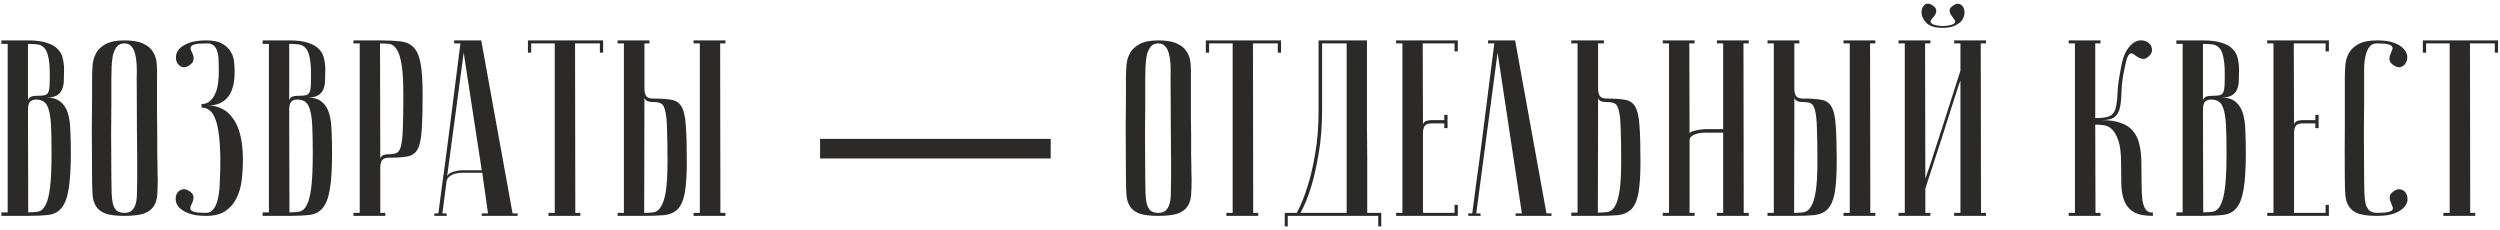 <?xml version="1.0" encoding="UTF-8"?> <svg xmlns="http://www.w3.org/2000/svg" width="359" height="33" viewBox="0 0 359 33" fill="none"><path d="M4.053 30.496C4.605 30.496 5.085 30.46 5.493 30.388C5.925 30.292 6.273 29.98 6.537 29.452C6.825 28.924 7.041 28.084 7.185 26.932C7.329 25.78 7.401 24.136 7.401 22C7.401 20.392 7.377 19.096 7.329 18.112C7.281 17.104 7.173 16.324 7.005 15.772C6.837 15.196 6.609 14.812 6.321 14.62C6.033 14.404 5.661 14.296 5.205 14.296C4.773 14.296 4.461 14.416 4.269 14.656C4.101 14.896 4.017 15.256 4.017 15.736L4.053 30.496ZM0.201 5.8H4.017C5.169 5.8 6.081 5.92 6.753 6.16C7.449 6.376 7.977 6.688 8.337 7.096C8.697 7.48 8.925 7.924 9.021 8.428C9.141 8.932 9.201 9.448 9.201 9.976C9.201 10.6 9.189 11.164 9.165 11.668C9.141 12.148 9.045 12.568 8.877 12.928C8.709 13.264 8.457 13.528 8.121 13.72C7.785 13.912 7.305 14.008 6.681 14.008C7.545 14.008 8.217 14.212 8.697 14.62C9.177 15.004 9.525 15.544 9.741 16.24C9.957 16.936 10.077 17.776 10.101 18.76C10.149 19.744 10.173 20.824 10.173 22C10.173 24.232 10.065 25.96 9.849 27.184C9.657 28.384 9.321 29.272 8.841 29.848C8.385 30.424 7.761 30.76 6.969 30.856C6.201 30.952 5.229 31 4.053 31H0.201V30.496H1.101V6.304H0.201V5.8ZM4.017 14.476C4.017 14.284 4.113 14.116 4.305 13.972C4.497 13.828 4.845 13.756 5.349 13.756C5.781 13.756 6.117 13.732 6.357 13.684C6.597 13.636 6.777 13.516 6.897 13.324C7.017 13.108 7.089 12.796 7.113 12.388C7.137 11.98 7.149 11.416 7.149 10.696C7.149 9.592 7.077 8.752 6.933 8.176C6.813 7.576 6.621 7.144 6.357 6.88C6.093 6.592 5.769 6.424 5.385 6.376C5.001 6.328 4.545 6.304 4.017 6.304V14.476ZM13.222 25.6C13.198 22.72 13.186 20.356 13.186 18.508C13.21 16.66 13.222 15.196 13.222 14.116V11.2C13.222 10.624 13.246 10.024 13.294 9.4C13.342 8.752 13.51 8.164 13.798 7.636C14.086 7.108 14.542 6.676 15.166 6.34C15.814 5.98 16.714 5.8 17.866 5.8C19.042 5.8 19.942 5.956 20.566 6.268C21.214 6.556 21.682 6.952 21.97 7.456C22.282 7.936 22.462 8.5 22.51 9.148C22.558 9.796 22.57 10.48 22.546 11.2C22.546 13.024 22.546 14.632 22.546 16.024C22.57 17.392 22.582 18.592 22.582 19.624C22.582 20.632 22.582 21.484 22.582 22.18C22.606 22.876 22.618 23.44 22.618 23.872C22.618 24.904 22.63 25.48 22.654 25.6C22.654 26.512 22.63 27.304 22.582 27.976C22.534 28.648 22.354 29.212 22.042 29.668C21.754 30.1 21.286 30.436 20.638 30.676C19.99 30.892 19.066 31 17.866 31C16.714 31 15.814 30.892 15.166 30.676C14.542 30.436 14.086 30.088 13.798 29.632C13.51 29.176 13.342 28.624 13.294 27.976C13.246 27.304 13.222 26.512 13.222 25.6ZM15.994 25.6C15.994 26.392 16.006 27.1 16.03 27.724C16.054 28.324 16.114 28.84 16.21 29.272C16.33 29.68 16.51 30.004 16.75 30.244C17.014 30.46 17.386 30.568 17.866 30.568C18.322 30.568 18.67 30.46 18.91 30.244C19.174 30.004 19.366 29.68 19.486 29.272C19.606 28.84 19.666 28.324 19.666 27.724C19.69 27.1 19.702 26.392 19.702 25.6V23.152C19.702 22.144 19.69 20.704 19.666 18.832C19.666 16.936 19.654 14.392 19.63 11.2C19.654 10.576 19.654 9.976 19.63 9.4C19.606 8.8 19.534 8.272 19.414 7.816C19.318 7.336 19.138 6.952 18.874 6.664C18.634 6.376 18.298 6.232 17.866 6.232C17.386 6.232 17.014 6.4 16.75 6.736C16.51 7.048 16.33 7.456 16.21 7.96C16.114 8.44 16.054 8.98 16.03 9.58C16.006 10.156 15.994 10.696 15.994 11.2V14.656C15.994 15.832 15.982 17.332 15.958 19.156C15.958 20.956 15.97 23.104 15.994 25.6ZM29.588 30.568C30.044 30.568 30.404 30.388 30.668 30.028C30.956 29.644 31.172 29.116 31.316 28.444C31.46 27.772 31.544 26.968 31.568 26.032C31.616 25.096 31.64 24.064 31.64 22.936C31.616 20.248 31.388 18.328 30.956 17.176C30.548 16.024 29.876 15.448 28.94 15.448V14.944C29.396 14.944 29.78 14.812 30.092 14.548C30.428 14.284 30.692 13.936 30.884 13.504C31.1 13.048 31.244 12.532 31.316 11.956C31.388 11.38 31.424 10.78 31.424 10.156C31.424 9.652 31.412 9.16 31.388 8.68C31.388 8.2 31.328 7.78 31.208 7.42C31.112 7.036 30.932 6.736 30.668 6.52C30.428 6.304 30.08 6.208 29.624 6.232C28.832 6.232 28.268 6.28 27.932 6.376C27.62 6.472 27.44 6.604 27.392 6.772C27.344 6.916 27.368 7.096 27.464 7.312C27.584 7.528 27.68 7.756 27.752 7.996C27.824 8.212 27.824 8.452 27.752 8.716C27.704 8.956 27.488 9.196 27.104 9.436C26.768 9.652 26.444 9.712 26.132 9.616C25.844 9.496 25.616 9.304 25.448 9.04C25.304 8.776 25.244 8.464 25.268 8.104C25.292 7.72 25.448 7.36 25.736 7.024C26.048 6.688 26.516 6.4 27.14 6.16C27.764 5.92 28.592 5.8 29.624 5.8C30.632 5.8 31.412 5.968 31.964 6.304C32.54 6.64 32.948 7.048 33.188 7.528C33.452 7.984 33.596 8.464 33.62 8.968C33.668 9.472 33.692 9.868 33.692 10.156C33.74 13.468 32.456 15.136 29.84 15.16C30.512 15.136 31.148 15.268 31.748 15.556C32.372 15.82 32.912 16.264 33.368 16.888C33.848 17.488 34.22 18.292 34.484 19.3C34.748 20.284 34.88 21.496 34.88 22.936C34.88 23.944 34.82 24.94 34.7 25.924C34.58 26.884 34.328 27.736 33.944 28.48C33.584 29.224 33.056 29.836 32.36 30.316C31.664 30.772 30.74 31 29.588 31C28.556 31 27.728 30.88 27.104 30.64C26.48 30.4 26.012 30.112 25.7 29.776C25.412 29.44 25.256 29.092 25.232 28.732C25.208 28.348 25.268 28.024 25.412 27.76C25.58 27.496 25.808 27.316 26.096 27.22C26.384 27.124 26.708 27.172 27.068 27.364C27.476 27.604 27.704 27.856 27.752 28.12C27.8 28.36 27.788 28.6 27.716 28.84C27.644 29.056 27.548 29.272 27.428 29.488C27.332 29.704 27.308 29.896 27.356 30.064C27.404 30.208 27.584 30.328 27.896 30.424C28.232 30.52 28.796 30.568 29.588 30.568ZM41.565 30.496C42.117 30.496 42.597 30.46 43.005 30.388C43.437 30.292 43.785 29.98 44.049 29.452C44.337 28.924 44.553 28.084 44.697 26.932C44.841 25.78 44.913 24.136 44.913 22C44.913 20.392 44.889 19.096 44.841 18.112C44.793 17.104 44.685 16.324 44.517 15.772C44.349 15.196 44.121 14.812 43.833 14.62C43.545 14.404 43.173 14.296 42.717 14.296C42.285 14.296 41.973 14.416 41.781 14.656C41.613 14.896 41.529 15.256 41.529 15.736L41.565 30.496ZM37.713 5.8H41.529C42.681 5.8 43.593 5.92 44.265 6.16C44.961 6.376 45.489 6.688 45.849 7.096C46.209 7.48 46.437 7.924 46.533 8.428C46.653 8.932 46.713 9.448 46.713 9.976C46.713 10.6 46.701 11.164 46.677 11.668C46.653 12.148 46.557 12.568 46.389 12.928C46.221 13.264 45.969 13.528 45.633 13.72C45.297 13.912 44.817 14.008 44.193 14.008C45.057 14.008 45.729 14.212 46.209 14.62C46.689 15.004 47.037 15.544 47.253 16.24C47.469 16.936 47.589 17.776 47.613 18.76C47.661 19.744 47.685 20.824 47.685 22C47.685 24.232 47.577 25.96 47.361 27.184C47.169 28.384 46.833 29.272 46.353 29.848C45.897 30.424 45.273 30.76 44.481 30.856C43.713 30.952 42.741 31 41.565 31H37.713V30.496H38.613V6.304H37.713V5.8ZM41.529 14.476C41.529 14.284 41.625 14.116 41.817 13.972C42.009 13.828 42.357 13.756 42.861 13.756C43.293 13.756 43.629 13.732 43.869 13.684C44.109 13.636 44.289 13.516 44.409 13.324C44.529 13.108 44.601 12.796 44.625 12.388C44.649 11.98 44.661 11.416 44.661 10.696C44.661 9.592 44.589 8.752 44.445 8.176C44.325 7.576 44.133 7.144 43.869 6.88C43.605 6.592 43.281 6.424 42.897 6.376C42.513 6.328 42.057 6.304 41.529 6.304V14.476ZM54.572 6.232L54.608 22.864C54.608 22.672 54.704 22.504 54.896 22.36C55.088 22.216 55.436 22.144 55.94 22.144C56.396 22.144 56.756 22.072 57.02 21.928C57.284 21.784 57.476 21.436 57.596 20.884C57.74 20.308 57.824 19.456 57.848 18.328C57.896 17.2 57.92 15.652 57.92 13.684C57.92 11.74 57.836 10.264 57.668 9.256C57.5 8.248 57.26 7.516 56.948 7.06C56.66 6.604 56.3 6.352 55.868 6.304C55.46 6.256 55.028 6.232 54.572 6.232ZM54.572 5.8C55.724 5.8 56.696 5.848 57.488 5.944C58.28 6.016 58.916 6.304 59.396 6.808C59.876 7.288 60.212 8.068 60.404 9.148C60.596 10.204 60.692 11.716 60.692 13.684C60.692 15.868 60.644 17.56 60.548 18.76C60.476 19.96 60.284 20.848 59.972 21.424C59.66 22 59.168 22.348 58.496 22.468C57.848 22.588 56.948 22.648 55.796 22.648C55.364 22.648 55.052 22.768 54.86 23.008C54.692 23.248 54.608 23.608 54.608 24.088V30.568H55.328V31H50.756V30.568H51.656V6.232H50.756V5.8H54.572ZM69.178 24.448L66.586 7.564L64.174 25.564C64.174 25.204 64.414 24.928 64.894 24.736C65.398 24.544 65.938 24.448 66.514 24.448H69.178ZM69.25 24.808H66.37C66.154 24.808 65.914 24.832 65.65 24.88C65.41 24.904 65.17 24.976 64.93 25.096C64.714 25.192 64.522 25.336 64.354 25.528C64.21 25.696 64.126 25.924 64.102 26.212L63.526 30.64H64.138V31C64.066 31 63.922 31 63.706 31C63.514 31 63.322 31 63.13 31C62.938 31 62.77 31 62.626 31C62.458 31 62.374 30.988 62.374 30.964V30.64H62.95C62.95 30.616 62.998 30.256 63.094 29.56C63.19 28.84 63.31 27.916 63.454 26.788C63.622 25.636 63.802 24.328 63.994 22.864C64.186 21.4 64.378 19.912 64.57 18.4C65.026 14.824 65.542 10.768 66.118 6.232H65.218V5.8H69.106L73.606 30.64H74.326V31H69.178V30.64H70.078L69.25 24.808ZM86.61 5.8V7.564H86.142V6.232H82.578L82.614 30.568H83.334V31H78.762V30.568H79.662V6.232H76.278V7.564H75.81V5.8H86.61ZM99.597 6.232V5.8H104.169V6.232H103.413L103.449 30.568H104.169V31H99.597V30.568H100.497V6.232H99.597ZM88.689 31V30.568H89.59V6.232H88.689V5.8H93.261V6.232H92.541V12.712C92.541 13.192 92.626 13.552 92.793 13.792C92.986 14.032 93.297 14.152 93.73 14.152C94.882 14.152 95.781 14.212 96.43 14.332C97.102 14.452 97.594 14.8 97.906 15.376C98.218 15.952 98.409 16.84 98.481 18.04C98.578 19.24 98.626 20.932 98.626 23.116C98.626 25.084 98.529 26.608 98.338 27.688C98.145 28.744 97.809 29.524 97.329 30.028C96.85 30.508 96.213 30.796 95.421 30.892C94.629 30.964 93.657 31 92.505 31H88.689ZM92.505 30.568C92.962 30.568 93.394 30.544 93.802 30.496C94.234 30.448 94.594 30.196 94.882 29.74C95.194 29.284 95.433 28.552 95.602 27.544C95.769 26.536 95.853 25.06 95.853 23.116C95.853 21.148 95.829 19.6 95.781 18.472C95.757 17.344 95.674 16.504 95.529 15.952C95.409 15.376 95.218 15.016 94.954 14.872C94.689 14.728 94.329 14.656 93.874 14.656C93.37 14.656 93.022 14.584 92.829 14.44C92.638 14.296 92.541 14.128 92.541 13.936L92.505 30.568ZM117.764 22.756V19.943H150.881V22.756H117.764ZM161.686 25.6C161.662 22.72 161.65 20.356 161.65 18.508C161.674 16.66 161.686 15.196 161.686 14.116V11.2C161.686 10.624 161.71 10.024 161.758 9.4C161.806 8.752 161.974 8.164 162.262 7.636C162.55 7.108 163.006 6.676 163.63 6.34C164.278 5.98 165.178 5.8 166.33 5.8C167.506 5.8 168.406 5.956 169.03 6.268C169.678 6.556 170.146 6.952 170.434 7.456C170.746 7.936 170.926 8.5 170.974 9.148C171.022 9.796 171.034 10.48 171.01 11.2C171.01 13.024 171.01 14.632 171.01 16.024C171.034 17.392 171.046 18.592 171.046 19.624C171.046 20.632 171.046 21.484 171.046 22.18C171.07 22.876 171.082 23.44 171.082 23.872C171.082 24.904 171.094 25.48 171.118 25.6C171.118 26.512 171.094 27.304 171.046 27.976C170.998 28.648 170.818 29.212 170.506 29.668C170.218 30.1 169.75 30.436 169.102 30.676C168.454 30.892 167.53 31 166.33 31C165.178 31 164.278 30.892 163.63 30.676C163.006 30.436 162.55 30.088 162.262 29.632C161.974 29.176 161.806 28.624 161.758 27.976C161.71 27.304 161.686 26.512 161.686 25.6ZM164.458 25.6C164.458 26.392 164.47 27.1 164.494 27.724C164.518 28.324 164.578 28.84 164.674 29.272C164.794 29.68 164.974 30.004 165.214 30.244C165.478 30.46 165.85 30.568 166.33 30.568C166.786 30.568 167.134 30.46 167.374 30.244C167.638 30.004 167.83 29.68 167.95 29.272C168.07 28.84 168.13 28.324 168.13 27.724C168.154 27.1 168.166 26.392 168.166 25.6V23.152C168.166 22.144 168.154 20.704 168.13 18.832C168.13 16.936 168.118 14.392 168.094 11.2C168.118 10.576 168.118 9.976 168.094 9.4C168.07 8.8 167.998 8.272 167.878 7.816C167.782 7.336 167.602 6.952 167.338 6.664C167.098 6.376 166.762 6.232 166.33 6.232C165.85 6.232 165.478 6.4 165.214 6.736C164.974 7.048 164.794 7.456 164.674 7.96C164.578 8.44 164.518 8.98 164.494 9.58C164.47 10.156 164.458 10.696 164.458 11.2V14.656C164.458 15.832 164.446 17.332 164.422 19.156C164.422 20.956 164.434 23.104 164.458 25.6ZM183.957 5.8V7.564H183.489V6.232H179.925L179.961 30.568H180.681V31H176.109V30.568H177.009V6.232H173.625V7.564H173.157V5.8H183.957ZM196.297 5.8C196.297 5.8 196.297 6.16 196.297 6.88C196.297 7.576 196.297 8.5 196.297 9.652C196.297 10.804 196.297 12.124 196.297 13.612C196.297 15.076 196.297 16.576 196.297 18.112C196.321 19.648 196.333 21.16 196.333 22.648C196.333 24.112 196.333 25.432 196.333 26.608C196.333 27.76 196.333 28.708 196.333 29.452C196.333 30.172 196.333 30.544 196.333 30.568H198.349V32.512H197.917V31H184.921V32.512H184.489V30.568H186.217C186.793 29.512 187.309 28.24 187.765 26.752C188.173 25.504 188.533 23.968 188.845 22.144C189.181 20.296 189.349 18.172 189.349 15.772V5.8H196.297ZM189.853 6.232V15.736C189.853 18.136 189.685 20.26 189.349 22.108C189.037 23.932 188.689 25.48 188.305 26.752C187.849 28.24 187.333 29.512 186.757 30.568H193.381V6.232H189.853ZM209.342 5.8V7.384H208.874V6.232H204.302L204.338 18.004C204.338 17.764 204.434 17.584 204.626 17.464C204.818 17.32 205.166 17.248 205.67 17.248H207.398V16.492H207.866V18.4H207.398V17.716H205.526C205.094 17.716 204.782 17.836 204.59 18.076C204.422 18.316 204.338 18.676 204.338 19.156V30.568H208.874V29.416H209.342V31H200.486V30.568H201.386V6.232H200.486V5.8H209.342ZM217.571 5.8L222.071 30.64H222.791V31H217.643V30.64H218.543L215.051 7.564L211.991 30.64H212.603V31C212.531 31 212.387 31 212.171 31C211.979 31 211.787 31 211.595 31C211.403 31 211.235 31 211.091 31C210.923 31 210.839 30.988 210.839 30.964V30.64H211.415C211.415 30.616 211.463 30.256 211.559 29.56C211.655 28.84 211.775 27.916 211.919 26.788C212.087 25.636 212.267 24.328 212.459 22.864C212.651 21.4 212.843 19.912 213.035 18.4C213.491 14.824 214.007 10.768 214.583 6.232H213.683V5.8H217.571ZM229.452 30.532C229.908 30.532 230.34 30.508 230.748 30.46C231.18 30.412 231.54 30.172 231.828 29.74C232.14 29.284 232.38 28.552 232.548 27.544C232.716 26.536 232.8 25.06 232.8 23.116C232.8 21.148 232.776 19.6 232.728 18.472C232.704 17.344 232.62 16.504 232.476 15.952C232.356 15.376 232.164 15.016 231.9 14.872C231.636 14.728 231.276 14.656 230.82 14.656C230.316 14.656 229.968 14.596 229.776 14.476C229.584 14.332 229.488 14.164 229.488 13.972L229.452 30.532ZM225.636 31V30.532H226.536V6.232H225.636V5.8H230.316V6.232H229.488V12.712C229.488 13.192 229.572 13.552 229.74 13.792C229.932 14.032 230.244 14.152 230.676 14.152C231.828 14.152 232.728 14.212 233.376 14.332C234.048 14.452 234.54 14.8 234.852 15.376C235.164 15.952 235.356 16.84 235.428 18.04C235.524 19.24 235.572 20.932 235.572 23.116C235.572 25.084 235.476 26.608 235.284 27.688C235.092 28.744 234.756 29.524 234.276 30.028C233.796 30.508 233.16 30.796 232.368 30.892C231.576 30.964 230.604 31 229.452 31H225.636ZM247.447 19.048H244.819C244.675 19.048 244.471 19.06 244.207 19.084C243.967 19.108 243.727 19.168 243.487 19.264C243.247 19.336 243.043 19.444 242.875 19.588C242.707 19.732 242.623 19.924 242.623 20.164V30.568H243.343V31H238.771V30.568H239.671V6.232H238.771V5.8H243.343V6.232H242.587L242.623 19.192C242.623 19.096 242.695 19.012 242.839 18.94C242.983 18.868 243.175 18.808 243.415 18.76C243.655 18.688 243.907 18.64 244.171 18.616C244.435 18.568 244.699 18.544 244.963 18.544H247.447V6.232H246.547V5.8H251.119V6.232H250.363L250.399 30.568H251.119V31H246.547V30.568H247.447V19.048ZM264.726 6.232V5.8H269.298V6.232H268.542L268.578 30.568H269.298V31H264.726V30.568H265.626V6.232H264.726ZM253.818 31V30.568H254.718V6.232H253.818V5.8H258.39V6.232H257.67V12.712C257.67 13.192 257.754 13.552 257.922 13.792C258.114 14.032 258.426 14.152 258.858 14.152C260.01 14.152 260.91 14.212 261.558 14.332C262.23 14.452 262.722 14.8 263.034 15.376C263.346 15.952 263.538 16.84 263.61 18.04C263.706 19.24 263.754 20.932 263.754 23.116C263.754 25.084 263.658 26.608 263.466 27.688C263.274 28.744 262.938 29.524 262.458 30.028C261.978 30.508 261.342 30.796 260.55 30.892C259.758 30.964 258.786 31 257.634 31H253.818ZM257.634 30.568C258.09 30.568 258.522 30.544 258.93 30.496C259.362 30.448 259.722 30.196 260.01 29.74C260.322 29.284 260.562 28.552 260.73 27.544C260.898 26.536 260.982 25.06 260.982 23.116C260.982 21.148 260.958 19.6 260.91 18.472C260.886 17.344 260.802 16.504 260.658 15.952C260.538 15.376 260.346 15.016 260.082 14.872C259.818 14.728 259.458 14.656 259.002 14.656C258.498 14.656 258.15 14.584 257.958 14.44C257.766 14.296 257.67 14.128 257.67 13.936L257.634 30.568ZM278.999 3.748C279.695 3.7 280.163 3.616 280.403 3.496C280.667 3.376 280.787 3.244 280.763 3.1C280.763 2.956 280.679 2.8 280.511 2.632C280.367 2.44 280.235 2.248 280.115 2.056C279.995 1.84 279.947 1.624 279.971 1.408C279.995 1.192 280.199 0.964 280.583 0.724C280.895 0.532 281.171 0.484 281.411 0.58C281.651 0.676 281.831 0.844 281.951 1.084C282.071 1.324 282.119 1.612 282.095 1.948C282.071 2.284 281.951 2.608 281.735 2.92C281.519 3.208 281.183 3.46 280.727 3.676C280.295 3.892 279.719 4 278.999 4C277.943 4 277.175 3.784 276.695 3.352C276.239 2.896 275.987 2.428 275.939 1.948C275.891 1.468 276.011 1.072 276.299 0.76C276.587 0.448 276.971 0.436 277.451 0.724C277.811 0.964 278.003 1.192 278.027 1.408C278.075 1.624 278.039 1.84 277.919 2.056C277.799 2.248 277.655 2.44 277.487 2.632C277.319 2.8 277.235 2.956 277.235 3.1C277.235 3.244 277.355 3.376 277.595 3.496C277.835 3.616 278.303 3.7 278.999 3.748ZM281.519 11.56C281.519 11.56 281.435 11.788 281.267 12.244C281.123 12.676 280.931 13.264 280.691 14.008C280.475 14.728 280.211 15.556 279.899 16.492C279.611 17.428 279.311 18.376 278.999 19.336C278.255 21.616 277.415 24.196 276.479 27.076V30.568H277.199V31H272.627V30.568H273.527V6.232H272.627V5.8H277.199V6.232H276.443L276.479 25.672C276.479 25.672 276.551 25.456 276.695 25.024C276.863 24.568 277.067 23.98 277.307 23.26C277.547 22.516 277.811 21.688 278.099 20.776C278.411 19.84 278.723 18.88 279.035 17.896C279.779 15.616 280.607 13.036 281.519 10.156V6.232H280.619V5.8H285.191V6.232H284.435L284.471 30.568H285.191V31H280.619V30.568H281.519V11.56ZM304.585 9.688C304.753 8.68 305.005 7.888 305.341 7.312C305.701 6.736 306.073 6.328 306.457 6.088C306.865 5.848 307.261 5.752 307.645 5.8C308.029 5.848 308.341 5.98 308.581 6.196C308.821 6.388 308.965 6.652 309.013 6.988C309.085 7.3 308.989 7.612 308.725 7.924C308.413 8.26 308.125 8.44 307.861 8.464C307.621 8.464 307.381 8.404 307.141 8.284C306.925 8.164 306.721 8.032 306.529 7.888C306.337 7.72 306.157 7.648 305.989 7.672C305.821 7.696 305.665 7.864 305.521 8.176C305.377 8.488 305.233 9.028 305.089 9.796C304.825 11.02 304.681 12.1 304.657 13.036C304.633 13.972 304.561 14.752 304.441 15.376C304.321 16 304.069 16.468 303.685 16.78C303.325 17.092 302.689 17.248 301.777 17.248C302.881 17.248 303.793 17.38 304.513 17.644C305.257 17.884 305.845 18.268 306.277 18.796C306.733 19.3 307.045 19.948 307.213 20.74C307.405 21.508 307.501 22.408 307.501 23.44C307.525 24.592 307.537 25.612 307.537 26.5C307.537 27.388 307.573 28.132 307.645 28.732C307.741 29.308 307.897 29.752 308.113 30.064C308.329 30.376 308.677 30.532 309.157 30.532V31C308.005 31 307.117 30.832 306.493 30.496C305.869 30.16 305.413 29.668 305.125 29.02C304.837 28.372 304.669 27.58 304.621 26.644C304.597 25.708 304.585 24.64 304.585 23.44C304.585 22 304.453 20.908 304.189 20.164C303.925 19.396 303.601 18.844 303.217 18.508C302.833 18.172 302.425 17.992 301.993 17.968C301.561 17.92 301.189 17.896 300.877 17.896L300.913 30.568H301.633V31H297.061V30.568H297.961V6.232H297.061V5.8H301.633V6.232H300.877V16.96C301.909 16.96 302.629 16.852 303.037 16.636C303.445 16.396 303.709 16 303.829 15.448C303.973 14.872 304.057 14.128 304.081 13.216C304.129 12.28 304.297 11.104 304.585 9.688ZM316.381 30.496C316.933 30.496 317.413 30.46 317.821 30.388C318.253 30.292 318.601 29.98 318.865 29.452C319.153 28.924 319.369 28.084 319.513 26.932C319.657 25.78 319.729 24.136 319.729 22C319.729 20.392 319.705 19.096 319.657 18.112C319.609 17.104 319.501 16.324 319.333 15.772C319.165 15.196 318.937 14.812 318.649 14.62C318.361 14.404 317.989 14.296 317.533 14.296C317.101 14.296 316.789 14.416 316.597 14.656C316.429 14.896 316.345 15.256 316.345 15.736L316.381 30.496ZM312.529 5.8H316.345C317.497 5.8 318.409 5.92 319.081 6.16C319.777 6.376 320.305 6.688 320.665 7.096C321.025 7.48 321.253 7.924 321.349 8.428C321.469 8.932 321.529 9.448 321.529 9.976C321.529 10.6 321.517 11.164 321.493 11.668C321.469 12.148 321.373 12.568 321.205 12.928C321.037 13.264 320.785 13.528 320.449 13.72C320.113 13.912 319.633 14.008 319.009 14.008C319.873 14.008 320.545 14.212 321.025 14.62C321.505 15.004 321.853 15.544 322.069 16.24C322.285 16.936 322.405 17.776 322.429 18.76C322.477 19.744 322.501 20.824 322.501 22C322.501 24.232 322.393 25.96 322.177 27.184C321.985 28.384 321.649 29.272 321.169 29.848C320.713 30.424 320.089 30.76 319.297 30.856C318.529 30.952 317.557 31 316.381 31H312.529V30.496H313.429V6.304H312.529V5.8ZM316.345 14.476C316.345 14.284 316.441 14.116 316.633 13.972C316.825 13.828 317.173 13.756 317.677 13.756C318.109 13.756 318.445 13.732 318.685 13.684C318.925 13.636 319.105 13.516 319.225 13.324C319.345 13.108 319.417 12.796 319.441 12.388C319.465 11.98 319.477 11.416 319.477 10.696C319.477 9.592 319.405 8.752 319.261 8.176C319.141 7.576 318.949 7.144 318.685 6.88C318.421 6.592 318.097 6.424 317.713 6.376C317.329 6.328 316.873 6.304 316.345 6.304V14.476ZM334.428 5.8V7.384H333.96V6.232H329.388L329.424 18.004C329.424 17.764 329.52 17.584 329.712 17.464C329.904 17.32 330.252 17.248 330.756 17.248H332.484V16.492H332.952V18.4H332.484V17.716H330.612C330.18 17.716 329.868 17.836 329.676 18.076C329.508 18.316 329.424 18.676 329.424 19.156V30.568H333.96V29.416H334.428V31H325.572V30.568H326.472V6.232H325.572V5.8H334.428ZM341.361 30.568C342.153 30.568 342.705 30.52 343.017 30.424C343.353 30.328 343.545 30.208 343.593 30.064C343.641 29.896 343.605 29.704 343.485 29.488C343.389 29.272 343.305 29.056 343.233 28.84C343.161 28.6 343.149 28.36 343.197 28.12C343.245 27.856 343.473 27.604 343.881 27.364C344.217 27.172 344.529 27.124 344.817 27.22C345.129 27.316 345.357 27.496 345.501 27.76C345.669 28.024 345.741 28.348 345.717 28.732C345.693 29.092 345.525 29.44 345.213 29.776C344.925 30.112 344.469 30.4 343.845 30.64C343.221 30.88 342.393 31 341.361 31C340.209 31 339.309 30.892 338.661 30.676C338.037 30.436 337.581 30.088 337.293 29.632C337.005 29.176 336.837 28.624 336.789 27.976C336.741 27.304 336.717 26.512 336.717 25.6C336.693 22.72 336.693 20.356 336.717 18.508C336.717 16.66 336.717 15.196 336.717 14.116V11.2C336.717 10.624 336.741 10.024 336.789 9.4C336.837 8.752 337.005 8.164 337.293 7.636C337.581 7.108 338.037 6.676 338.661 6.34C339.285 5.98 340.173 5.8 341.325 5.8C342.357 5.8 343.185 5.92 343.809 6.16C344.433 6.4 344.889 6.688 345.177 7.024C345.489 7.36 345.657 7.72 345.681 8.104C345.705 8.464 345.633 8.776 345.465 9.04C345.321 9.304 345.093 9.496 344.781 9.616C344.493 9.712 344.181 9.652 343.845 9.436C343.437 9.196 343.209 8.956 343.161 8.716C343.113 8.452 343.125 8.212 343.197 7.996C343.269 7.756 343.353 7.528 343.449 7.312C343.569 7.096 343.605 6.916 343.557 6.772C343.509 6.604 343.317 6.472 342.981 6.376C342.669 6.28 342.117 6.232 341.325 6.232C340.845 6.232 340.485 6.4 340.245 6.736C340.005 7.048 339.825 7.456 339.705 7.96C339.585 8.44 339.513 8.98 339.489 9.58C339.489 10.156 339.489 10.696 339.489 11.2V14.656C339.489 15.832 339.477 17.332 339.453 19.156C339.453 20.956 339.465 23.104 339.489 25.6C339.489 26.392 339.501 27.1 339.525 27.724C339.549 28.324 339.609 28.84 339.705 29.272C339.825 29.68 340.005 30.004 340.245 30.244C340.509 30.46 340.881 30.568 341.361 30.568ZM358.719 5.8V7.564H358.251V6.232H354.687L354.723 30.568H355.443V31H350.871V30.568H351.771V6.232H348.387V7.564H347.919V5.8H358.719Z" fill="#2B2A29"></path></svg> 
